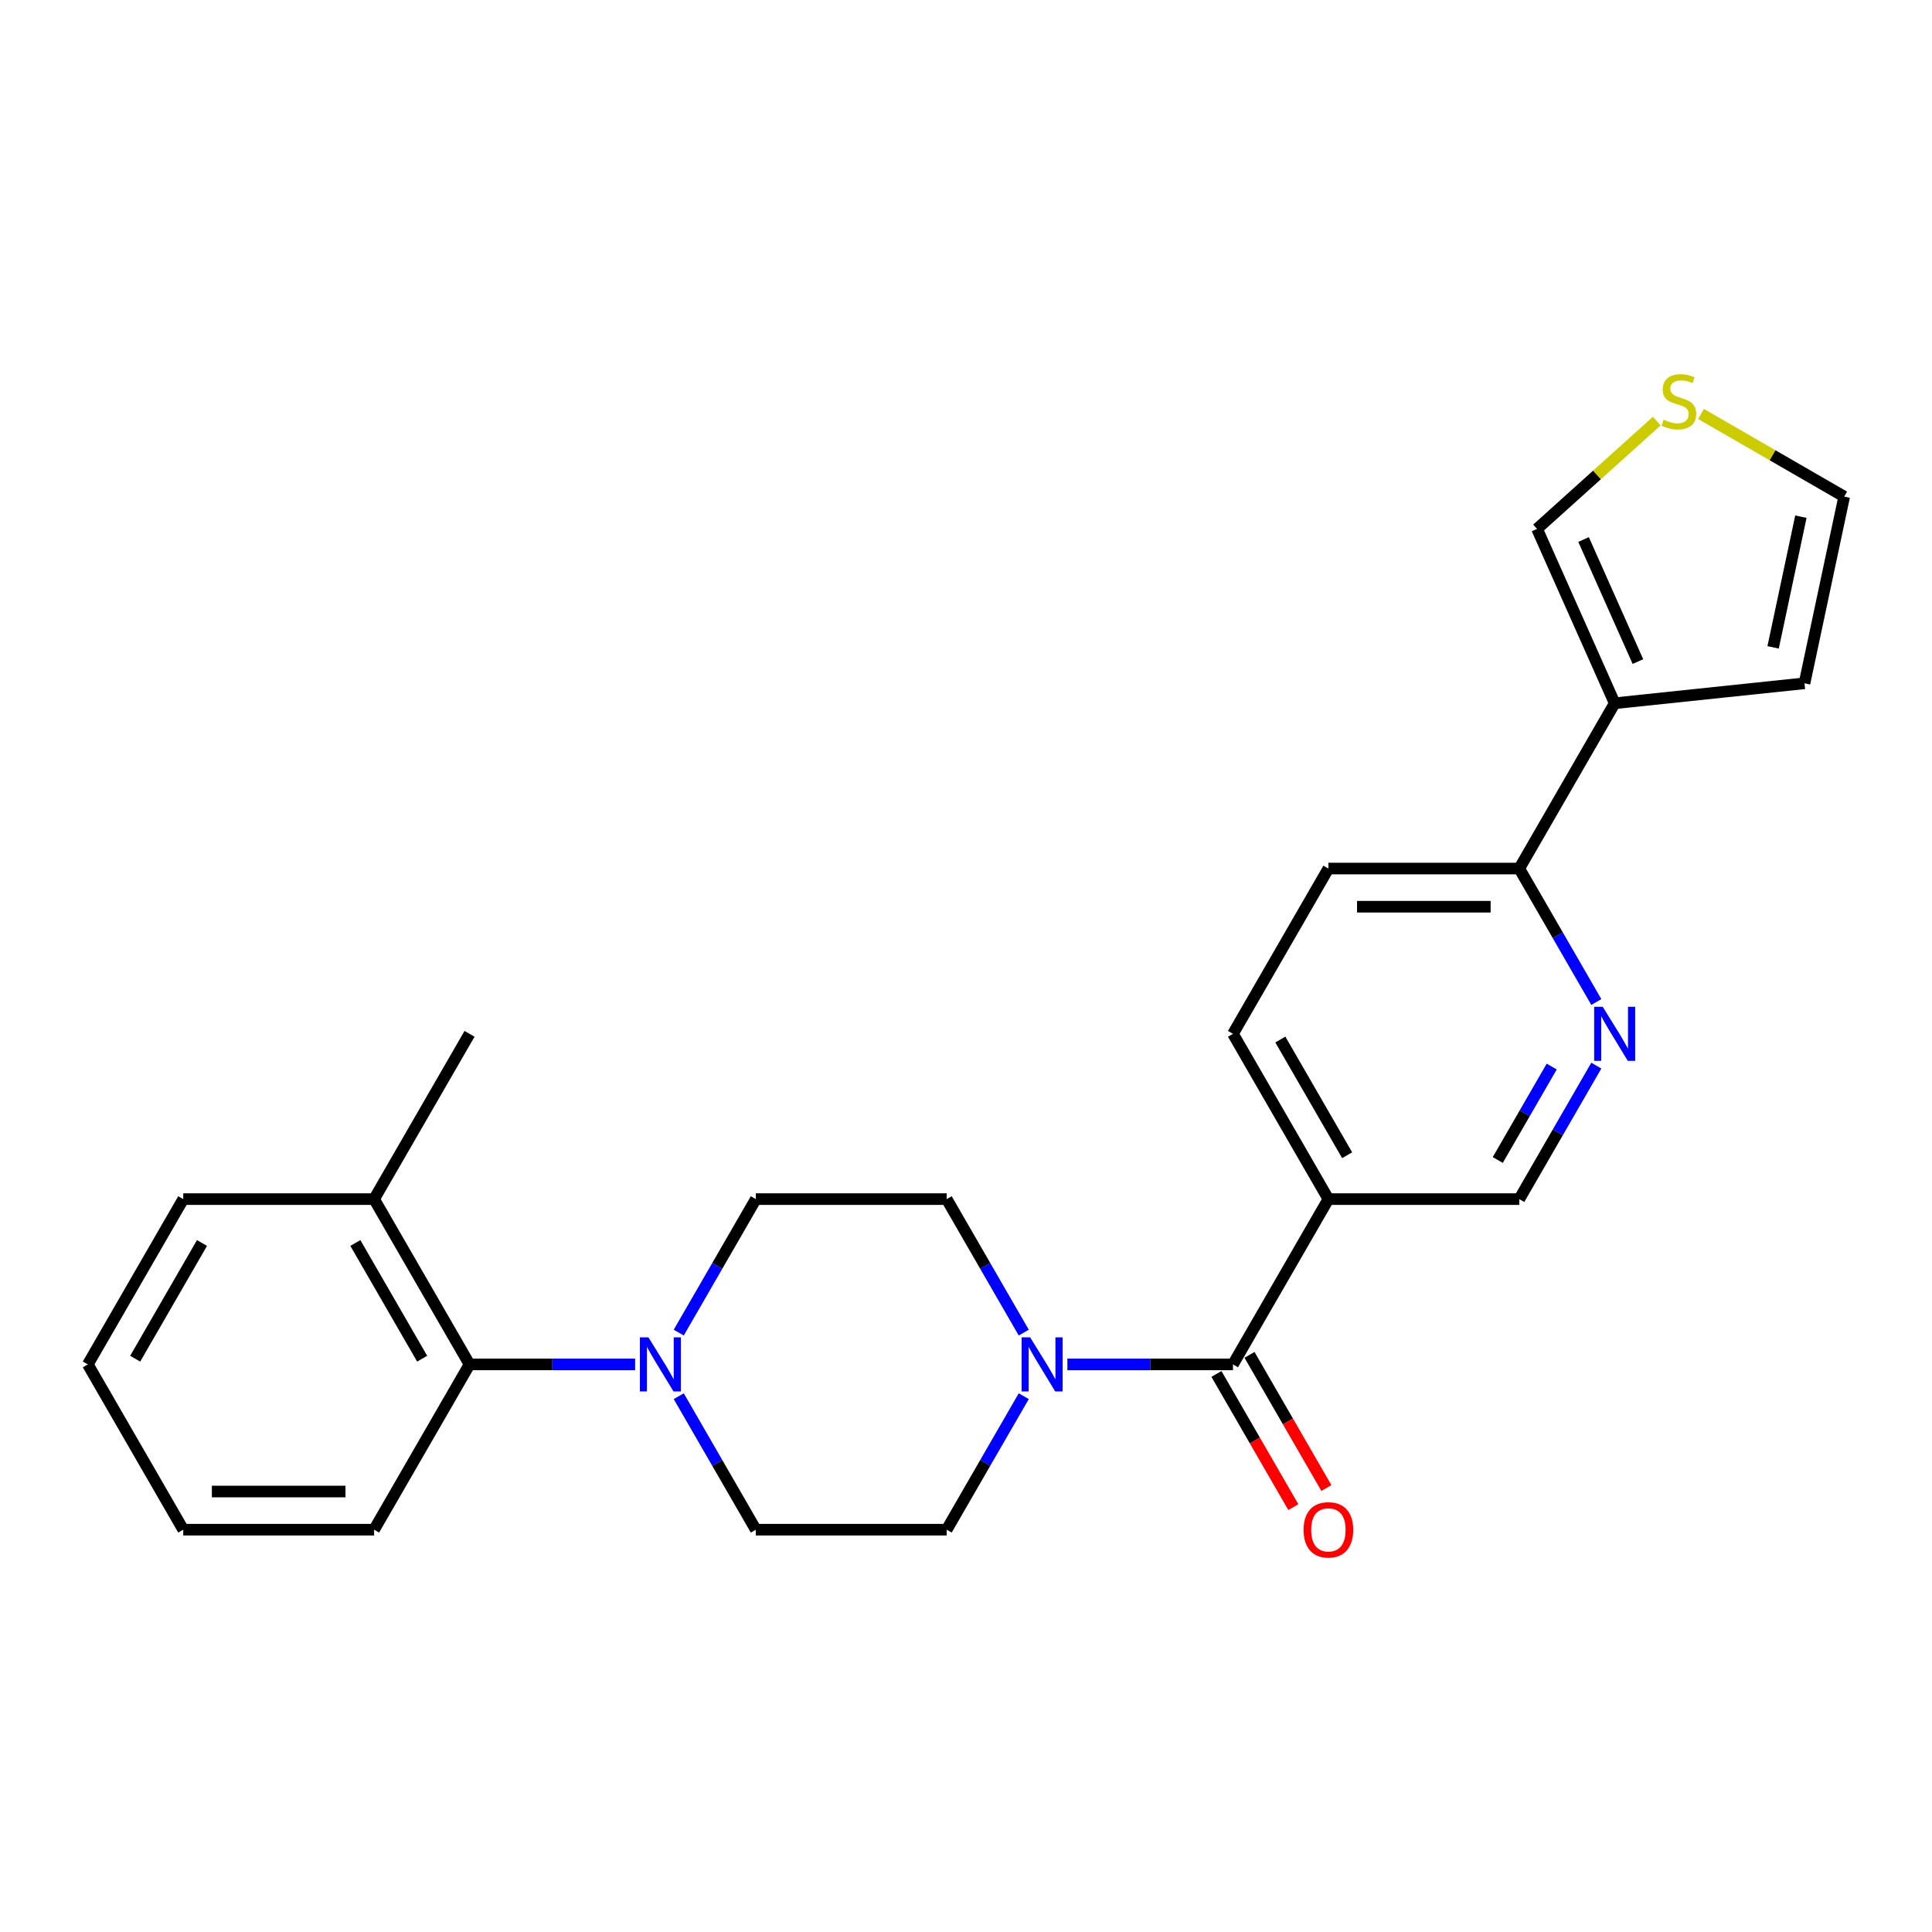 <?xml version='1.0' encoding='iso-8859-1'?>
<svg version='1.1' baseProfile='full'
              xmlns='http://www.w3.org/2000/svg'
                      xmlns:rdkit='http://www.rdkit.org/xml'
                      xmlns:xlink='http://www.w3.org/1999/xlink'
                  xml:space='preserve'
width='1000px' height='1000px' viewBox='0 0 1000 1000'>
<!-- END OF HEADER -->
<rect style='opacity:1.0;fill:#FFFFFF;stroke:none' width='1000' height='1000' x='0' y='0'> </rect>
<path class='bond-0' d='M 638.183,706.213 L 595.329,706.213' style='fill:none;fill-rule:evenodd;stroke:#000000;stroke-width:6px;stroke-linecap:butt;stroke-linejoin:miter;stroke-opacity:1' />
<path class='bond-0' d='M 595.329,706.213 L 552.475,706.213' style='fill:none;fill-rule:evenodd;stroke:#0000FF;stroke-width:6px;stroke-linecap:butt;stroke-linejoin:miter;stroke-opacity:1' />
<path class='bond-2' d='M 638.183,706.213 L 687.577,620.66' style='fill:none;fill-rule:evenodd;stroke:#000000;stroke-width:6px;stroke-linecap:butt;stroke-linejoin:miter;stroke-opacity:1' />
<path class='bond-15' d='M 629.628,711.153 L 649.528,745.621' style='fill:none;fill-rule:evenodd;stroke:#000000;stroke-width:6px;stroke-linecap:butt;stroke-linejoin:miter;stroke-opacity:1' />
<path class='bond-15' d='M 649.528,745.621 L 669.429,780.09' style='fill:none;fill-rule:evenodd;stroke:#FF0000;stroke-width:6px;stroke-linecap:butt;stroke-linejoin:miter;stroke-opacity:1' />
<path class='bond-15' d='M 646.738,701.274 L 666.639,735.742' style='fill:none;fill-rule:evenodd;stroke:#000000;stroke-width:6px;stroke-linecap:butt;stroke-linejoin:miter;stroke-opacity:1' />
<path class='bond-15' d='M 666.639,735.742 L 686.539,770.211' style='fill:none;fill-rule:evenodd;stroke:#FF0000;stroke-width:6px;stroke-linecap:butt;stroke-linejoin:miter;stroke-opacity:1' />
<path class='bond-11' d='M 529.893,689.755 L 509.947,655.208' style='fill:none;fill-rule:evenodd;stroke:#0000FF;stroke-width:6px;stroke-linecap:butt;stroke-linejoin:miter;stroke-opacity:1' />
<path class='bond-11' d='M 509.947,655.208 L 490.001,620.66' style='fill:none;fill-rule:evenodd;stroke:#000000;stroke-width:6px;stroke-linecap:butt;stroke-linejoin:miter;stroke-opacity:1' />
<path class='bond-12' d='M 529.893,722.671 L 509.947,757.219' style='fill:none;fill-rule:evenodd;stroke:#0000FF;stroke-width:6px;stroke-linecap:butt;stroke-linejoin:miter;stroke-opacity:1' />
<path class='bond-12' d='M 509.947,757.219 L 490.001,791.766' style='fill:none;fill-rule:evenodd;stroke:#000000;stroke-width:6px;stroke-linecap:butt;stroke-linejoin:miter;stroke-opacity:1' />
<path class='bond-1' d='M 351.321,722.671 L 371.267,757.219' style='fill:none;fill-rule:evenodd;stroke:#0000FF;stroke-width:6px;stroke-linecap:butt;stroke-linejoin:miter;stroke-opacity:1' />
<path class='bond-1' d='M 371.267,757.219 L 391.213,791.766' style='fill:none;fill-rule:evenodd;stroke:#000000;stroke-width:6px;stroke-linecap:butt;stroke-linejoin:miter;stroke-opacity:1' />
<path class='bond-5' d='M 328.739,706.213 L 285.885,706.213' style='fill:none;fill-rule:evenodd;stroke:#0000FF;stroke-width:6px;stroke-linecap:butt;stroke-linejoin:miter;stroke-opacity:1' />
<path class='bond-5' d='M 285.885,706.213 L 243.031,706.213' style='fill:none;fill-rule:evenodd;stroke:#000000;stroke-width:6px;stroke-linecap:butt;stroke-linejoin:miter;stroke-opacity:1' />
<path class='bond-25' d='M 351.321,689.755 L 371.267,655.208' style='fill:none;fill-rule:evenodd;stroke:#0000FF;stroke-width:6px;stroke-linecap:butt;stroke-linejoin:miter;stroke-opacity:1' />
<path class='bond-25' d='M 371.267,655.208 L 391.213,620.66' style='fill:none;fill-rule:evenodd;stroke:#000000;stroke-width:6px;stroke-linecap:butt;stroke-linejoin:miter;stroke-opacity:1' />
<path class='bond-8' d='M 687.577,620.66 L 786.365,620.66' style='fill:none;fill-rule:evenodd;stroke:#000000;stroke-width:6px;stroke-linecap:butt;stroke-linejoin:miter;stroke-opacity:1' />
<path class='bond-16' d='M 687.577,620.66 L 638.183,535.107' style='fill:none;fill-rule:evenodd;stroke:#000000;stroke-width:6px;stroke-linecap:butt;stroke-linejoin:miter;stroke-opacity:1' />
<path class='bond-16' d='M 697.279,597.949 L 662.703,538.062' style='fill:none;fill-rule:evenodd;stroke:#000000;stroke-width:6px;stroke-linecap:butt;stroke-linejoin:miter;stroke-opacity:1' />
<path class='bond-3' d='M 835.759,364.001 L 786.365,449.554' style='fill:none;fill-rule:evenodd;stroke:#000000;stroke-width:6px;stroke-linecap:butt;stroke-linejoin:miter;stroke-opacity:1' />
<path class='bond-9' d='M 835.759,364.001 L 795.579,273.754' style='fill:none;fill-rule:evenodd;stroke:#000000;stroke-width:6px;stroke-linecap:butt;stroke-linejoin:miter;stroke-opacity:1' />
<path class='bond-9' d='M 847.782,342.428 L 819.655,279.255' style='fill:none;fill-rule:evenodd;stroke:#000000;stroke-width:6px;stroke-linecap:butt;stroke-linejoin:miter;stroke-opacity:1' />
<path class='bond-10' d='M 835.759,364.001 L 934.006,353.675' style='fill:none;fill-rule:evenodd;stroke:#000000;stroke-width:6px;stroke-linecap:butt;stroke-linejoin:miter;stroke-opacity:1' />
<path class='bond-4' d='M 826.257,551.565 L 806.311,586.113' style='fill:none;fill-rule:evenodd;stroke:#0000FF;stroke-width:6px;stroke-linecap:butt;stroke-linejoin:miter;stroke-opacity:1' />
<path class='bond-4' d='M 806.311,586.113 L 786.365,620.66' style='fill:none;fill-rule:evenodd;stroke:#000000;stroke-width:6px;stroke-linecap:butt;stroke-linejoin:miter;stroke-opacity:1' />
<path class='bond-4' d='M 803.163,552.051 L 789.201,576.234' style='fill:none;fill-rule:evenodd;stroke:#0000FF;stroke-width:6px;stroke-linecap:butt;stroke-linejoin:miter;stroke-opacity:1' />
<path class='bond-4' d='M 789.201,576.234 L 775.238,600.417' style='fill:none;fill-rule:evenodd;stroke:#000000;stroke-width:6px;stroke-linecap:butt;stroke-linejoin:miter;stroke-opacity:1' />
<path class='bond-26' d='M 826.257,518.649 L 806.311,484.102' style='fill:none;fill-rule:evenodd;stroke:#0000FF;stroke-width:6px;stroke-linecap:butt;stroke-linejoin:miter;stroke-opacity:1' />
<path class='bond-26' d='M 806.311,484.102 L 786.365,449.554' style='fill:none;fill-rule:evenodd;stroke:#000000;stroke-width:6px;stroke-linecap:butt;stroke-linejoin:miter;stroke-opacity:1' />
<path class='bond-18' d='M 243.031,706.213 L 193.637,620.66' style='fill:none;fill-rule:evenodd;stroke:#000000;stroke-width:6px;stroke-linecap:butt;stroke-linejoin:miter;stroke-opacity:1' />
<path class='bond-18' d='M 218.511,703.259 L 183.935,643.372' style='fill:none;fill-rule:evenodd;stroke:#000000;stroke-width:6px;stroke-linecap:butt;stroke-linejoin:miter;stroke-opacity:1' />
<path class='bond-20' d='M 243.031,706.213 L 193.637,791.766' style='fill:none;fill-rule:evenodd;stroke:#000000;stroke-width:6px;stroke-linecap:butt;stroke-linejoin:miter;stroke-opacity:1' />
<path class='bond-6' d='M 786.365,449.554 L 687.577,449.554' style='fill:none;fill-rule:evenodd;stroke:#000000;stroke-width:6px;stroke-linecap:butt;stroke-linejoin:miter;stroke-opacity:1' />
<path class='bond-6' d='M 771.547,469.312 L 702.395,469.312' style='fill:none;fill-rule:evenodd;stroke:#000000;stroke-width:6px;stroke-linecap:butt;stroke-linejoin:miter;stroke-opacity:1' />
<path class='bond-7' d='M 857.553,217.952 L 826.566,245.853' style='fill:none;fill-rule:evenodd;stroke:#CCCC00;stroke-width:6px;stroke-linecap:butt;stroke-linejoin:miter;stroke-opacity:1' />
<path class='bond-7' d='M 826.566,245.853 L 795.579,273.754' style='fill:none;fill-rule:evenodd;stroke:#000000;stroke-width:6px;stroke-linecap:butt;stroke-linejoin:miter;stroke-opacity:1' />
<path class='bond-27' d='M 880.432,214.256 L 917.489,235.651' style='fill:none;fill-rule:evenodd;stroke:#CCCC00;stroke-width:6px;stroke-linecap:butt;stroke-linejoin:miter;stroke-opacity:1' />
<path class='bond-27' d='M 917.489,235.651 L 954.545,257.046' style='fill:none;fill-rule:evenodd;stroke:#000000;stroke-width:6px;stroke-linecap:butt;stroke-linejoin:miter;stroke-opacity:1' />
<path class='bond-17' d='M 934.006,353.675 L 954.545,257.046' style='fill:none;fill-rule:evenodd;stroke:#000000;stroke-width:6px;stroke-linecap:butt;stroke-linejoin:miter;stroke-opacity:1' />
<path class='bond-17' d='M 917.761,335.073 L 932.139,267.432' style='fill:none;fill-rule:evenodd;stroke:#000000;stroke-width:6px;stroke-linecap:butt;stroke-linejoin:miter;stroke-opacity:1' />
<path class='bond-13' d='M 490.001,620.66 L 391.213,620.66' style='fill:none;fill-rule:evenodd;stroke:#000000;stroke-width:6px;stroke-linecap:butt;stroke-linejoin:miter;stroke-opacity:1' />
<path class='bond-14' d='M 490.001,791.766 L 391.213,791.766' style='fill:none;fill-rule:evenodd;stroke:#000000;stroke-width:6px;stroke-linecap:butt;stroke-linejoin:miter;stroke-opacity:1' />
<path class='bond-19' d='M 638.183,535.107 L 687.577,449.554' style='fill:none;fill-rule:evenodd;stroke:#000000;stroke-width:6px;stroke-linecap:butt;stroke-linejoin:miter;stroke-opacity:1' />
<path class='bond-21' d='M 193.637,620.66 L 243.031,535.107' style='fill:none;fill-rule:evenodd;stroke:#000000;stroke-width:6px;stroke-linecap:butt;stroke-linejoin:miter;stroke-opacity:1' />
<path class='bond-22' d='M 193.637,620.66 L 94.849,620.66' style='fill:none;fill-rule:evenodd;stroke:#000000;stroke-width:6px;stroke-linecap:butt;stroke-linejoin:miter;stroke-opacity:1' />
<path class='bond-23' d='M 193.637,791.766 L 94.849,791.766' style='fill:none;fill-rule:evenodd;stroke:#000000;stroke-width:6px;stroke-linecap:butt;stroke-linejoin:miter;stroke-opacity:1' />
<path class='bond-23' d='M 178.818,772.009 L 109.667,772.009' style='fill:none;fill-rule:evenodd;stroke:#000000;stroke-width:6px;stroke-linecap:butt;stroke-linejoin:miter;stroke-opacity:1' />
<path class='bond-28' d='M 94.849,620.66 L 45.455,706.213' style='fill:none;fill-rule:evenodd;stroke:#000000;stroke-width:6px;stroke-linecap:butt;stroke-linejoin:miter;stroke-opacity:1' />
<path class='bond-28' d='M 104.55,643.372 L 69.974,703.259' style='fill:none;fill-rule:evenodd;stroke:#000000;stroke-width:6px;stroke-linecap:butt;stroke-linejoin:miter;stroke-opacity:1' />
<path class='bond-24' d='M 94.849,791.766 L 45.455,706.213' style='fill:none;fill-rule:evenodd;stroke:#000000;stroke-width:6px;stroke-linecap:butt;stroke-linejoin:miter;stroke-opacity:1' />
<path  class='atom-1' d='M 533.211 692.225
L 542.378 707.043
Q 543.287 708.505, 544.749 711.153
Q 546.211 713.8, 546.29 713.958
L 546.29 692.225
L 550.005 692.225
L 550.005 720.202
L 546.172 720.202
L 536.333 704.001
Q 535.187 702.104, 533.962 699.93
Q 532.776 697.757, 532.421 697.085
L 532.421 720.202
L 528.785 720.202
L 528.785 692.225
L 533.211 692.225
' fill='#0000FF'/>
<path  class='atom-2' d='M 335.635 692.225
L 344.802 707.043
Q 345.711 708.505, 347.173 711.153
Q 348.635 713.8, 348.714 713.958
L 348.714 692.225
L 352.429 692.225
L 352.429 720.202
L 348.596 720.202
L 338.756 704.001
Q 337.61 702.104, 336.385 699.93
Q 335.2 697.757, 334.844 697.085
L 334.844 720.202
L 331.209 720.202
L 331.209 692.225
L 335.635 692.225
' fill='#0000FF'/>
<path  class='atom-5' d='M 829.575 521.119
L 838.743 535.937
Q 839.652 537.399, 841.114 540.047
Q 842.576 542.694, 842.655 542.852
L 842.655 521.119
L 846.369 521.119
L 846.369 549.096
L 842.536 549.096
L 832.697 532.895
Q 831.551 530.998, 830.326 528.824
Q 829.141 526.651, 828.785 525.979
L 828.785 549.096
L 825.149 549.096
L 825.149 521.119
L 829.575 521.119
' fill='#0000FF'/>
<path  class='atom-8' d='M 861.089 217.254
Q 861.406 217.373, 862.71 217.926
Q 864.014 218.479, 865.436 218.835
Q 866.898 219.151, 868.321 219.151
Q 870.968 219.151, 872.509 217.886
Q 874.05 216.582, 874.05 214.33
Q 874.05 212.789, 873.26 211.84
Q 872.509 210.892, 871.324 210.378
Q 870.138 209.865, 868.163 209.272
Q 865.673 208.521, 864.172 207.81
Q 862.71 207.099, 861.643 205.597
Q 860.615 204.095, 860.615 201.566
Q 860.615 198.05, 862.986 195.876
Q 865.397 193.703, 870.138 193.703
Q 873.379 193.703, 877.054 195.244
L 876.145 198.287
Q 872.786 196.904, 870.257 196.904
Q 867.53 196.904, 866.029 198.05
Q 864.527 199.156, 864.567 201.092
Q 864.567 202.594, 865.318 203.503
Q 866.108 204.412, 867.214 204.925
Q 868.36 205.439, 870.257 206.032
Q 872.786 206.822, 874.287 207.612
Q 875.789 208.403, 876.856 210.023
Q 877.962 211.603, 877.962 214.33
Q 877.962 218.202, 875.354 220.297
Q 872.786 222.351, 868.479 222.351
Q 865.989 222.351, 864.093 221.798
Q 862.235 221.285, 860.022 220.376
L 861.089 217.254
' fill='#CCCC00'/>
<path  class='atom-16' d='M 674.735 791.845
Q 674.735 785.128, 678.054 781.374
Q 681.373 777.62, 687.577 777.62
Q 693.781 777.62, 697.1 781.374
Q 700.42 785.128, 700.42 791.845
Q 700.42 798.642, 697.061 802.515
Q 693.702 806.347, 687.577 806.347
Q 681.413 806.347, 678.054 802.515
Q 674.735 798.682, 674.735 791.845
M 687.577 803.186
Q 691.845 803.186, 694.137 800.341
Q 696.468 797.457, 696.468 791.845
Q 696.468 786.353, 694.137 783.587
Q 691.845 780.781, 687.577 780.781
Q 683.31 780.781, 680.978 783.547
Q 678.686 786.313, 678.686 791.845
Q 678.686 797.496, 680.978 800.341
Q 683.31 803.186, 687.577 803.186
' fill='#FF0000'/>
</svg>
